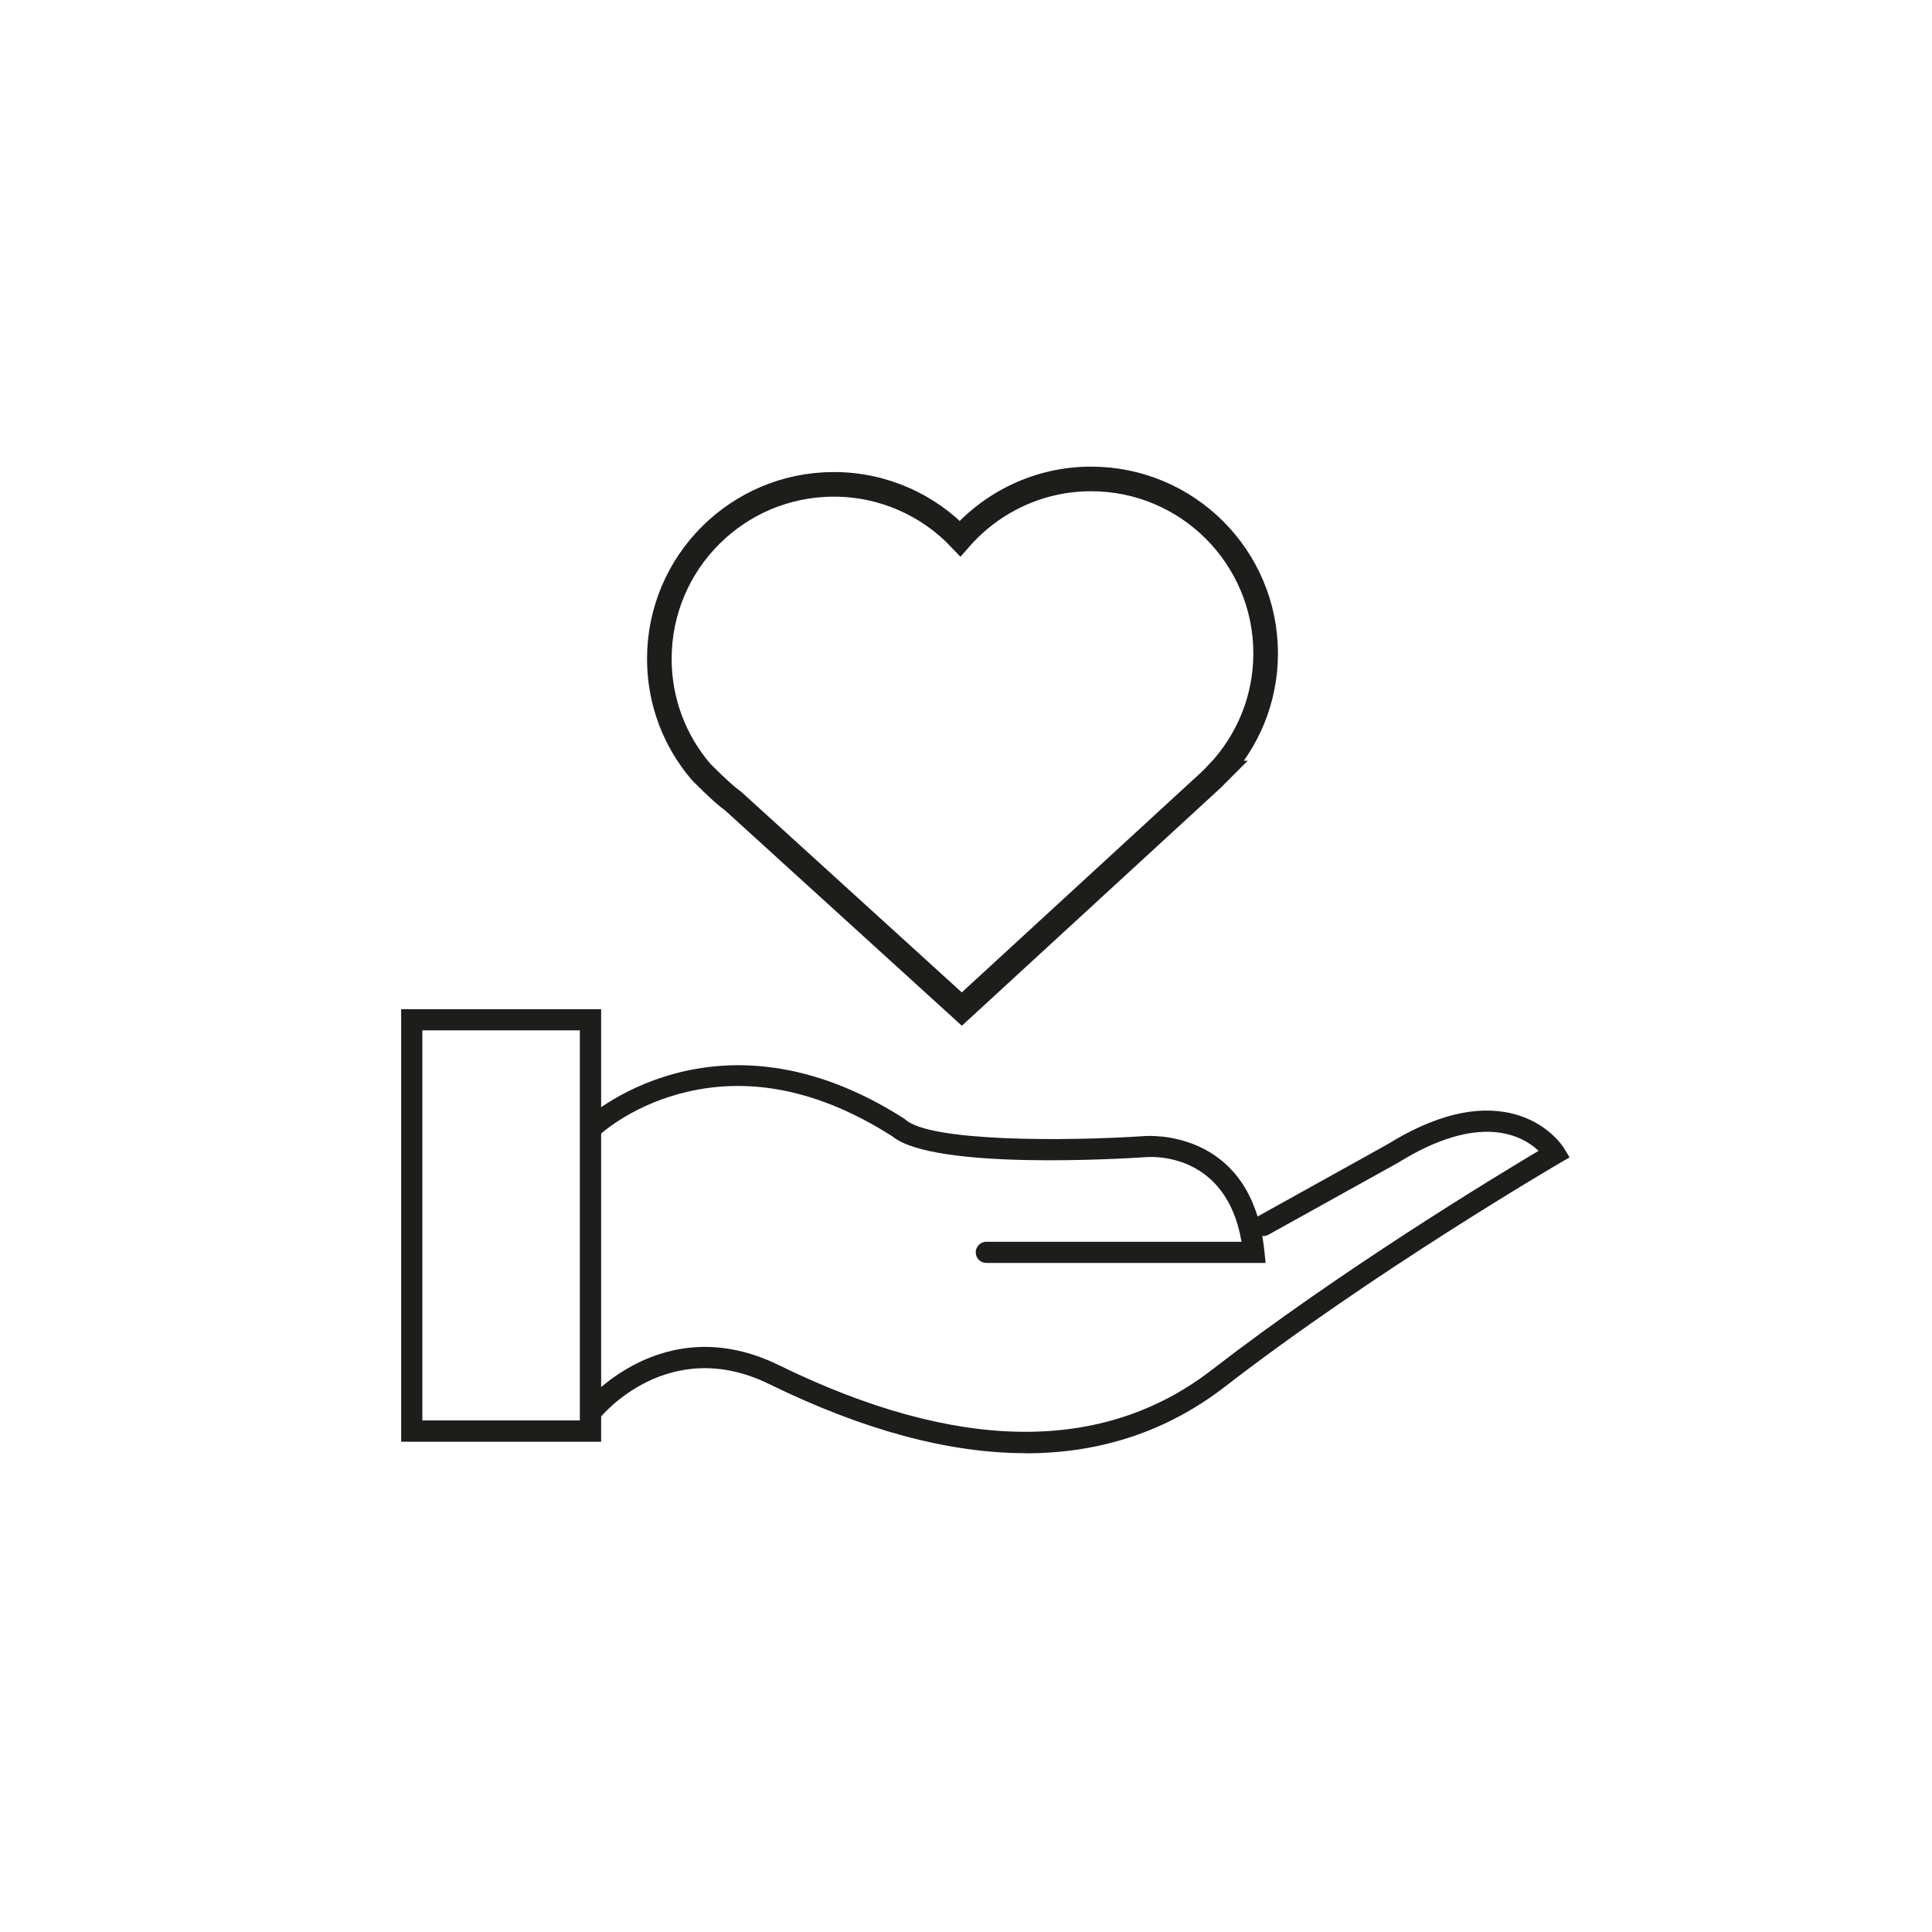 <?xml version="1.0" encoding="UTF-8"?>
<svg id="Capa_1" data-name="Capa 1" xmlns="http://www.w3.org/2000/svg" viewBox="0 0 157 157">
  <defs>
    <style>
      .cls-1 {
        fill: none;
        stroke: #1d1d1b;
        stroke-miterlimit: 10;
        stroke-width: 2px;
      }

      .cls-2 {
        fill: #1d1d1b;
        stroke-width: 0px;
      }
    </style>
  </defs>
  <g>
    <path class="cls-2" d="m48.85,117.16h-16.25v-35.15h16.25v35.15Zm-14.53-1.73h12.8v-31.7h-12.8v31.7Z"/>
    <path class="cls-2" d="m102.84,102.63h-22.69c-.48,0-.86-.39-.86-.86s.39-.86.86-.86h20.74c-1.25-7.37-7.45-6.9-7.72-6.88-1.79.12-17.31,1.08-20.66-1.69-5.95-3.8-11.78-4.96-17.32-3.45-4.12,1.12-6.49,3.35-6.51,3.38-.34.33-.89.31-1.22-.03-.33-.35-.32-.89.03-1.22.11-.1,10.71-9.91,26.01-.1l.1.08c2.03,1.78,13,1.75,19.44,1.32.07,0,8.68-.73,9.71,9.37l.1.95Z"/>
    <path class="cls-2" d="m83.35,118.09c-6.23,0-13.19-1.87-20.83-5.61-8.26-4.05-13.7,2.66-13.76,2.73-.3.37-.84.44-1.21.14-.37-.3-.44-.84-.14-1.21.06-.08,6.38-7.85,15.87-3.21,14.51,7.1,26.36,7.23,35.21.38,10.45-8.08,23.12-15.76,26.54-17.79-1.27-1.2-4.71-3.2-11.41.96l-10.55,5.86c-.42.23-.94.08-1.17-.34-.23-.42-.08-.94.34-1.17l10.51-5.84c3.79-2.35,7.19-3.2,10.09-2.51,2.92.69,4.2,2.73,4.25,2.82l.46.75-.76.44c-.15.09-15.19,8.87-27.24,18.19-4.67,3.61-10.08,5.42-16.2,5.42Z"/>
  </g>
  <path class="cls-1" d="m98.97,62.82c2.4-2.54,3.88-5.96,3.88-9.72,0-7.83-6.35-14.18-14.18-14.18-4.25,0-8.05,1.88-10.65,4.84-2.58-2.71-6.22-4.4-10.26-4.4-7.83,0-14.18,6.35-14.18,14.18,0,3.5,1.27,6.7,3.38,9.17,0,0,1.68,1.73,2.63,2.4l18.57,16.89,20.31-18.67c.08-.08.51-.51.51-.51Z"/>
</svg>